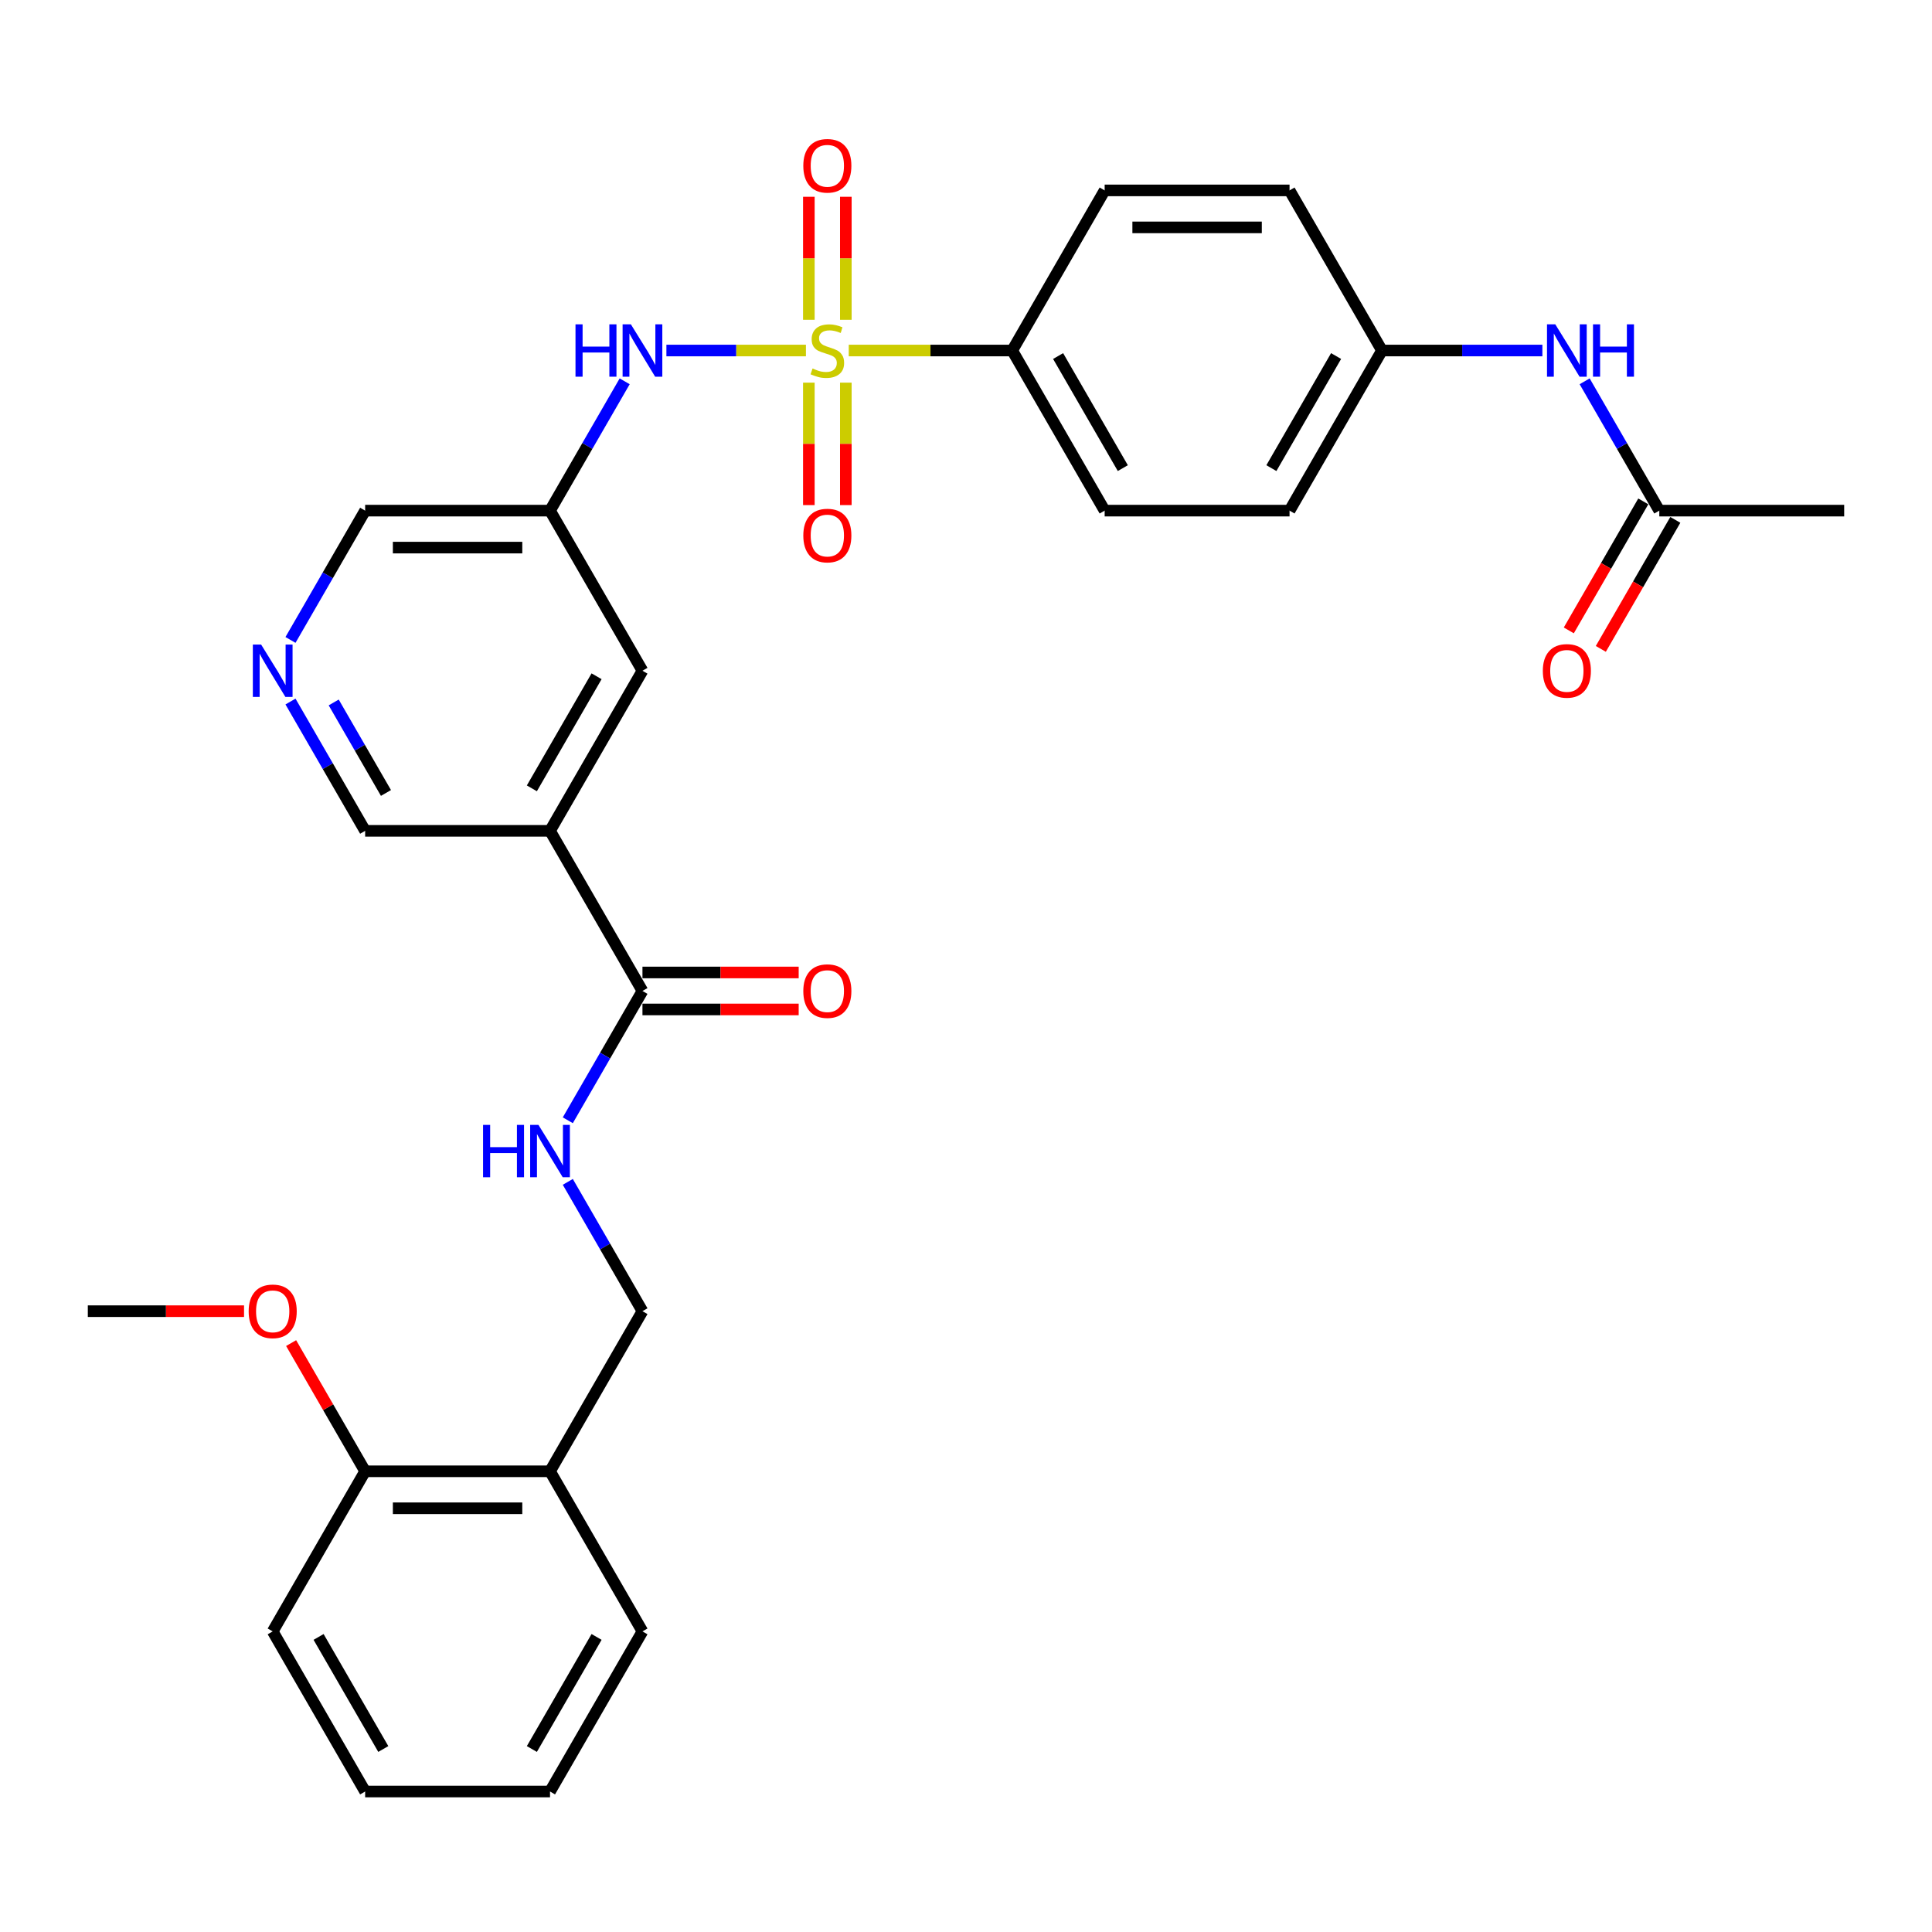 <?xml version='1.0' encoding='iso-8859-1'?>
<svg version='1.1' baseProfile='full'
              xmlns='http://www.w3.org/2000/svg'
                      xmlns:rdkit='http://www.rdkit.org/xml'
                      xmlns:xlink='http://www.w3.org/1999/xlink'
                  xml:space='preserve'
width='1000px' height='1000px' viewBox='0 0 1000 1000'>
<!-- END OF HEADER -->
<rect style='opacity:1.0;fill:#FFFFFF;stroke:none' width='1000' height='1000' x='0' y='0'> </rect>
<path class='bond-0' d='M 417.148,181.426 L 381.039,181.426' style='fill:none;fill-rule:evenodd;stroke:#CCCC00;stroke-width:6px;stroke-linecap:butt;stroke-linejoin:miter;stroke-opacity:1' />
<path class='bond-0' d='M 381.039,181.426 L 344.929,181.426' style='fill:none;fill-rule:evenodd;stroke:#0000FF;stroke-width:6px;stroke-linecap:butt;stroke-linejoin:miter;stroke-opacity:1' />
<path class='bond-3' d='M 439.311,181.426 L 481.617,181.426' style='fill:none;fill-rule:evenodd;stroke:#CCCC00;stroke-width:6px;stroke-linecap:butt;stroke-linejoin:miter;stroke-opacity:1' />
<path class='bond-3' d='M 481.617,181.426 L 523.923,181.426' style='fill:none;fill-rule:evenodd;stroke:#000000;stroke-width:6px;stroke-linecap:butt;stroke-linejoin:miter;stroke-opacity:1' />
<path class='bond-6' d='M 418.66,198.058 L 418.66,229.749' style='fill:none;fill-rule:evenodd;stroke:#CCCC00;stroke-width:6px;stroke-linecap:butt;stroke-linejoin:miter;stroke-opacity:1' />
<path class='bond-6' d='M 418.66,229.749 L 418.66,261.44' style='fill:none;fill-rule:evenodd;stroke:#FF0000;stroke-width:6px;stroke-linecap:butt;stroke-linejoin:miter;stroke-opacity:1' />
<path class='bond-6' d='M 437.799,198.058 L 437.799,229.749' style='fill:none;fill-rule:evenodd;stroke:#CCCC00;stroke-width:6px;stroke-linecap:butt;stroke-linejoin:miter;stroke-opacity:1' />
<path class='bond-6' d='M 437.799,229.749 L 437.799,261.44' style='fill:none;fill-rule:evenodd;stroke:#FF0000;stroke-width:6px;stroke-linecap:butt;stroke-linejoin:miter;stroke-opacity:1' />
<path class='bond-7' d='M 437.799,165.522 L 437.799,133.687' style='fill:none;fill-rule:evenodd;stroke:#CCCC00;stroke-width:6px;stroke-linecap:butt;stroke-linejoin:miter;stroke-opacity:1' />
<path class='bond-7' d='M 437.799,133.687 L 437.799,101.852' style='fill:none;fill-rule:evenodd;stroke:#FF0000;stroke-width:6px;stroke-linecap:butt;stroke-linejoin:miter;stroke-opacity:1' />
<path class='bond-7' d='M 418.66,165.522 L 418.66,133.687' style='fill:none;fill-rule:evenodd;stroke:#CCCC00;stroke-width:6px;stroke-linecap:butt;stroke-linejoin:miter;stroke-opacity:1' />
<path class='bond-7' d='M 418.66,133.687 L 418.66,101.852' style='fill:none;fill-rule:evenodd;stroke:#FF0000;stroke-width:6px;stroke-linecap:butt;stroke-linejoin:miter;stroke-opacity:1' />
<path class='bond-5' d='M 323.331,197.369 L 304.01,230.834' style='fill:none;fill-rule:evenodd;stroke:#0000FF;stroke-width:6px;stroke-linecap:butt;stroke-linejoin:miter;stroke-opacity:1' />
<path class='bond-5' d='M 304.01,230.834 L 284.689,264.3' style='fill:none;fill-rule:evenodd;stroke:#000000;stroke-width:6px;stroke-linecap:butt;stroke-linejoin:miter;stroke-opacity:1' />
<path class='bond-1' d='M 284.689,430.046 L 332.536,347.173' style='fill:none;fill-rule:evenodd;stroke:#000000;stroke-width:6px;stroke-linecap:butt;stroke-linejoin:miter;stroke-opacity:1' />
<path class='bond-1' d='M 275.291,408.046 L 308.784,350.034' style='fill:none;fill-rule:evenodd;stroke:#000000;stroke-width:6px;stroke-linecap:butt;stroke-linejoin:miter;stroke-opacity:1' />
<path class='bond-2' d='M 284.689,430.046 L 332.536,512.919' style='fill:none;fill-rule:evenodd;stroke:#000000;stroke-width:6px;stroke-linecap:butt;stroke-linejoin:miter;stroke-opacity:1' />
<path class='bond-32' d='M 284.689,430.046 L 188.995,430.046' style='fill:none;fill-rule:evenodd;stroke:#000000;stroke-width:6px;stroke-linecap:butt;stroke-linejoin:miter;stroke-opacity:1' />
<path class='bond-4' d='M 332.536,512.919 L 313.215,546.385' style='fill:none;fill-rule:evenodd;stroke:#000000;stroke-width:6px;stroke-linecap:butt;stroke-linejoin:miter;stroke-opacity:1' />
<path class='bond-4' d='M 313.215,546.385 L 293.893,579.85' style='fill:none;fill-rule:evenodd;stroke:#0000FF;stroke-width:6px;stroke-linecap:butt;stroke-linejoin:miter;stroke-opacity:1' />
<path class='bond-14' d='M 332.536,522.489 L 372.967,522.489' style='fill:none;fill-rule:evenodd;stroke:#000000;stroke-width:6px;stroke-linecap:butt;stroke-linejoin:miter;stroke-opacity:1' />
<path class='bond-14' d='M 372.967,522.489 L 413.397,522.489' style='fill:none;fill-rule:evenodd;stroke:#FF0000;stroke-width:6px;stroke-linecap:butt;stroke-linejoin:miter;stroke-opacity:1' />
<path class='bond-14' d='M 332.536,503.35 L 372.967,503.35' style='fill:none;fill-rule:evenodd;stroke:#000000;stroke-width:6px;stroke-linecap:butt;stroke-linejoin:miter;stroke-opacity:1' />
<path class='bond-14' d='M 372.967,503.35 L 413.397,503.35' style='fill:none;fill-rule:evenodd;stroke:#FF0000;stroke-width:6px;stroke-linecap:butt;stroke-linejoin:miter;stroke-opacity:1' />
<path class='bond-17' d='M 523.923,181.426 L 571.77,264.3' style='fill:none;fill-rule:evenodd;stroke:#000000;stroke-width:6px;stroke-linecap:butt;stroke-linejoin:miter;stroke-opacity:1' />
<path class='bond-17' d='M 547.675,184.288 L 581.168,242.299' style='fill:none;fill-rule:evenodd;stroke:#000000;stroke-width:6px;stroke-linecap:butt;stroke-linejoin:miter;stroke-opacity:1' />
<path class='bond-18' d='M 523.923,181.426 L 571.77,98.553' style='fill:none;fill-rule:evenodd;stroke:#000000;stroke-width:6px;stroke-linecap:butt;stroke-linejoin:miter;stroke-opacity:1' />
<path class='bond-13' d='M 293.893,611.735 L 313.215,645.201' style='fill:none;fill-rule:evenodd;stroke:#0000FF;stroke-width:6px;stroke-linecap:butt;stroke-linejoin:miter;stroke-opacity:1' />
<path class='bond-13' d='M 313.215,645.201 L 332.536,678.666' style='fill:none;fill-rule:evenodd;stroke:#000000;stroke-width:6px;stroke-linecap:butt;stroke-linejoin:miter;stroke-opacity:1' />
<path class='bond-8' d='M 284.689,264.3 L 332.536,347.173' style='fill:none;fill-rule:evenodd;stroke:#000000;stroke-width:6px;stroke-linecap:butt;stroke-linejoin:miter;stroke-opacity:1' />
<path class='bond-21' d='M 284.689,264.3 L 188.995,264.3' style='fill:none;fill-rule:evenodd;stroke:#000000;stroke-width:6px;stroke-linecap:butt;stroke-linejoin:miter;stroke-opacity:1' />
<path class='bond-21' d='M 270.335,283.438 L 203.349,283.438' style='fill:none;fill-rule:evenodd;stroke:#000000;stroke-width:6px;stroke-linecap:butt;stroke-linejoin:miter;stroke-opacity:1' />
<path class='bond-9' d='M 858.852,264.3 L 839.53,230.834' style='fill:none;fill-rule:evenodd;stroke:#000000;stroke-width:6px;stroke-linecap:butt;stroke-linejoin:miter;stroke-opacity:1' />
<path class='bond-9' d='M 839.53,230.834 L 820.209,197.369' style='fill:none;fill-rule:evenodd;stroke:#0000FF;stroke-width:6px;stroke-linecap:butt;stroke-linejoin:miter;stroke-opacity:1' />
<path class='bond-16' d='M 850.564,259.515 L 831.287,292.904' style='fill:none;fill-rule:evenodd;stroke:#000000;stroke-width:6px;stroke-linecap:butt;stroke-linejoin:miter;stroke-opacity:1' />
<path class='bond-16' d='M 831.287,292.904 L 812.01,326.292' style='fill:none;fill-rule:evenodd;stroke:#FF0000;stroke-width:6px;stroke-linecap:butt;stroke-linejoin:miter;stroke-opacity:1' />
<path class='bond-16' d='M 867.139,269.084 L 847.862,302.473' style='fill:none;fill-rule:evenodd;stroke:#000000;stroke-width:6px;stroke-linecap:butt;stroke-linejoin:miter;stroke-opacity:1' />
<path class='bond-16' d='M 847.862,302.473 L 828.585,335.862' style='fill:none;fill-rule:evenodd;stroke:#FF0000;stroke-width:6px;stroke-linecap:butt;stroke-linejoin:miter;stroke-opacity:1' />
<path class='bond-26' d='M 858.852,264.3 L 954.545,264.3' style='fill:none;fill-rule:evenodd;stroke:#000000;stroke-width:6px;stroke-linecap:butt;stroke-linejoin:miter;stroke-opacity:1' />
<path class='bond-10' d='M 284.689,761.539 L 332.536,678.666' style='fill:none;fill-rule:evenodd;stroke:#000000;stroke-width:6px;stroke-linecap:butt;stroke-linejoin:miter;stroke-opacity:1' />
<path class='bond-15' d='M 284.689,761.539 L 188.995,761.539' style='fill:none;fill-rule:evenodd;stroke:#000000;stroke-width:6px;stroke-linecap:butt;stroke-linejoin:miter;stroke-opacity:1' />
<path class='bond-15' d='M 270.335,780.678 L 203.349,780.678' style='fill:none;fill-rule:evenodd;stroke:#000000;stroke-width:6px;stroke-linecap:butt;stroke-linejoin:miter;stroke-opacity:1' />
<path class='bond-25' d='M 284.689,761.539 L 332.536,844.412' style='fill:none;fill-rule:evenodd;stroke:#000000;stroke-width:6px;stroke-linecap:butt;stroke-linejoin:miter;stroke-opacity:1' />
<path class='bond-11' d='M 150.353,331.23 L 169.674,297.765' style='fill:none;fill-rule:evenodd;stroke:#0000FF;stroke-width:6px;stroke-linecap:butt;stroke-linejoin:miter;stroke-opacity:1' />
<path class='bond-11' d='M 169.674,297.765 L 188.995,264.3' style='fill:none;fill-rule:evenodd;stroke:#000000;stroke-width:6px;stroke-linecap:butt;stroke-linejoin:miter;stroke-opacity:1' />
<path class='bond-19' d='M 150.353,363.115 L 169.674,396.581' style='fill:none;fill-rule:evenodd;stroke:#0000FF;stroke-width:6px;stroke-linecap:butt;stroke-linejoin:miter;stroke-opacity:1' />
<path class='bond-19' d='M 169.674,396.581 L 188.995,430.046' style='fill:none;fill-rule:evenodd;stroke:#000000;stroke-width:6px;stroke-linecap:butt;stroke-linejoin:miter;stroke-opacity:1' />
<path class='bond-19' d='M 172.724,363.586 L 186.249,387.011' style='fill:none;fill-rule:evenodd;stroke:#0000FF;stroke-width:6px;stroke-linecap:butt;stroke-linejoin:miter;stroke-opacity:1' />
<path class='bond-19' d='M 186.249,387.011 L 199.773,410.437' style='fill:none;fill-rule:evenodd;stroke:#000000;stroke-width:6px;stroke-linecap:butt;stroke-linejoin:miter;stroke-opacity:1' />
<path class='bond-12' d='M 798.335,181.426 L 756.823,181.426' style='fill:none;fill-rule:evenodd;stroke:#0000FF;stroke-width:6px;stroke-linecap:butt;stroke-linejoin:miter;stroke-opacity:1' />
<path class='bond-12' d='M 756.823,181.426 L 715.311,181.426' style='fill:none;fill-rule:evenodd;stroke:#000000;stroke-width:6px;stroke-linecap:butt;stroke-linejoin:miter;stroke-opacity:1' />
<path class='bond-24' d='M 188.995,761.539 L 169.84,728.361' style='fill:none;fill-rule:evenodd;stroke:#000000;stroke-width:6px;stroke-linecap:butt;stroke-linejoin:miter;stroke-opacity:1' />
<path class='bond-24' d='M 169.84,728.361 L 150.684,695.183' style='fill:none;fill-rule:evenodd;stroke:#FF0000;stroke-width:6px;stroke-linecap:butt;stroke-linejoin:miter;stroke-opacity:1' />
<path class='bond-27' d='M 188.995,761.539 L 141.148,844.412' style='fill:none;fill-rule:evenodd;stroke:#000000;stroke-width:6px;stroke-linecap:butt;stroke-linejoin:miter;stroke-opacity:1' />
<path class='bond-23' d='M 571.77,264.3 L 667.464,264.3' style='fill:none;fill-rule:evenodd;stroke:#000000;stroke-width:6px;stroke-linecap:butt;stroke-linejoin:miter;stroke-opacity:1' />
<path class='bond-22' d='M 571.77,98.553 L 667.464,98.553' style='fill:none;fill-rule:evenodd;stroke:#000000;stroke-width:6px;stroke-linecap:butt;stroke-linejoin:miter;stroke-opacity:1' />
<path class='bond-22' d='M 586.124,117.692 L 653.11,117.692' style='fill:none;fill-rule:evenodd;stroke:#000000;stroke-width:6px;stroke-linecap:butt;stroke-linejoin:miter;stroke-opacity:1' />
<path class='bond-20' d='M 715.311,181.426 L 667.464,98.553' style='fill:none;fill-rule:evenodd;stroke:#000000;stroke-width:6px;stroke-linecap:butt;stroke-linejoin:miter;stroke-opacity:1' />
<path class='bond-31' d='M 715.311,181.426 L 667.464,264.3' style='fill:none;fill-rule:evenodd;stroke:#000000;stroke-width:6px;stroke-linecap:butt;stroke-linejoin:miter;stroke-opacity:1' />
<path class='bond-31' d='M 691.559,184.288 L 658.066,242.299' style='fill:none;fill-rule:evenodd;stroke:#000000;stroke-width:6px;stroke-linecap:butt;stroke-linejoin:miter;stroke-opacity:1' />
<path class='bond-28' d='M 126.316,678.666 L 85.885,678.666' style='fill:none;fill-rule:evenodd;stroke:#FF0000;stroke-width:6px;stroke-linecap:butt;stroke-linejoin:miter;stroke-opacity:1' />
<path class='bond-28' d='M 85.885,678.666 L 45.455,678.666' style='fill:none;fill-rule:evenodd;stroke:#000000;stroke-width:6px;stroke-linecap:butt;stroke-linejoin:miter;stroke-opacity:1' />
<path class='bond-29' d='M 332.536,844.412 L 284.689,927.286' style='fill:none;fill-rule:evenodd;stroke:#000000;stroke-width:6px;stroke-linecap:butt;stroke-linejoin:miter;stroke-opacity:1' />
<path class='bond-29' d='M 308.784,847.274 L 275.291,905.285' style='fill:none;fill-rule:evenodd;stroke:#000000;stroke-width:6px;stroke-linecap:butt;stroke-linejoin:miter;stroke-opacity:1' />
<path class='bond-33' d='M 141.148,844.412 L 188.995,927.286' style='fill:none;fill-rule:evenodd;stroke:#000000;stroke-width:6px;stroke-linecap:butt;stroke-linejoin:miter;stroke-opacity:1' />
<path class='bond-33' d='M 164.9,847.274 L 198.393,905.285' style='fill:none;fill-rule:evenodd;stroke:#000000;stroke-width:6px;stroke-linecap:butt;stroke-linejoin:miter;stroke-opacity:1' />
<path class='bond-30' d='M 284.689,927.286 L 188.995,927.286' style='fill:none;fill-rule:evenodd;stroke:#000000;stroke-width:6px;stroke-linecap:butt;stroke-linejoin:miter;stroke-opacity:1' />
<path  class='atom-0' d='M 420.574 190.728
Q 420.88 190.843, 422.144 191.379
Q 423.407 191.914, 424.785 192.259
Q 426.201 192.565, 427.579 192.565
Q 430.144 192.565, 431.636 191.34
Q 433.129 190.077, 433.129 187.895
Q 433.129 186.402, 432.364 185.484
Q 431.636 184.565, 430.488 184.068
Q 429.34 183.57, 427.426 182.996
Q 425.014 182.268, 423.56 181.579
Q 422.144 180.89, 421.11 179.436
Q 420.115 177.981, 420.115 175.532
Q 420.115 172.125, 422.411 170.02
Q 424.746 167.914, 429.34 167.914
Q 432.478 167.914, 436.038 169.407
L 435.158 172.355
Q 431.904 171.015, 429.455 171.015
Q 426.813 171.015, 425.359 172.125
Q 423.904 173.197, 423.943 175.072
Q 423.943 176.527, 424.67 177.407
Q 425.435 178.288, 426.507 178.785
Q 427.617 179.283, 429.455 179.857
Q 431.904 180.623, 433.359 181.388
Q 434.813 182.154, 435.847 183.723
Q 436.919 185.254, 436.919 187.895
Q 436.919 191.646, 434.392 193.675
Q 431.904 195.666, 427.732 195.666
Q 425.321 195.666, 423.483 195.13
Q 421.684 194.632, 419.541 193.752
L 420.574 190.728
' fill='#CCCC00'/>
<path  class='atom-1' d='M 297.876 167.876
L 301.55 167.876
L 301.55 179.398
L 315.407 179.398
L 315.407 167.876
L 319.081 167.876
L 319.081 194.977
L 315.407 194.977
L 315.407 182.46
L 301.55 182.46
L 301.55 194.977
L 297.876 194.977
L 297.876 167.876
' fill='#0000FF'/>
<path  class='atom-1' d='M 326.545 167.876
L 335.426 182.23
Q 336.306 183.646, 337.722 186.211
Q 339.139 188.776, 339.215 188.929
L 339.215 167.876
L 342.813 167.876
L 342.813 194.977
L 339.1 194.977
L 329.569 179.283
Q 328.459 177.446, 327.273 175.34
Q 326.124 173.235, 325.78 172.584
L 325.78 194.977
L 322.258 194.977
L 322.258 167.876
L 326.545 167.876
' fill='#0000FF'/>
<path  class='atom-5' d='M 250.029 582.242
L 253.703 582.242
L 253.703 593.764
L 267.56 593.764
L 267.56 582.242
L 271.234 582.242
L 271.234 609.343
L 267.56 609.343
L 267.56 596.826
L 253.703 596.826
L 253.703 609.343
L 250.029 609.343
L 250.029 582.242
' fill='#0000FF'/>
<path  class='atom-5' d='M 278.699 582.242
L 287.579 596.596
Q 288.459 598.013, 289.876 600.577
Q 291.292 603.142, 291.368 603.295
L 291.368 582.242
L 294.967 582.242
L 294.967 609.343
L 291.254 609.343
L 281.722 593.649
Q 280.612 591.812, 279.426 589.706
Q 278.278 587.601, 277.933 586.95
L 277.933 609.343
L 274.411 609.343
L 274.411 582.242
L 278.699 582.242
' fill='#0000FF'/>
<path  class='atom-7' d='M 415.789 277.197
Q 415.789 270.69, 419.005 267.053
Q 422.22 263.417, 428.23 263.417
Q 434.239 263.417, 437.455 267.053
Q 440.67 270.69, 440.67 277.197
Q 440.67 283.78, 437.416 287.532
Q 434.163 291.245, 428.23 291.245
Q 422.258 291.245, 419.005 287.532
Q 415.789 283.819, 415.789 277.197
M 428.23 288.182
Q 432.364 288.182, 434.584 285.426
Q 436.842 282.632, 436.842 277.197
Q 436.842 271.876, 434.584 269.197
Q 432.364 266.479, 428.23 266.479
Q 424.096 266.479, 421.837 269.158
Q 419.617 271.838, 419.617 277.197
Q 419.617 282.67, 421.837 285.426
Q 424.096 288.182, 428.23 288.182
' fill='#FF0000'/>
<path  class='atom-8' d='M 415.789 85.809
Q 415.789 79.302, 419.005 75.666
Q 422.22 72.029, 428.23 72.029
Q 434.239 72.029, 437.455 75.666
Q 440.67 79.302, 440.67 85.809
Q 440.67 92.393, 437.416 96.144
Q 434.163 99.857, 428.23 99.857
Q 422.258 99.857, 419.005 96.144
Q 415.789 92.431, 415.789 85.809
M 428.23 96.795
Q 432.364 96.795, 434.584 94.039
Q 436.842 91.245, 436.842 85.809
Q 436.842 80.489, 434.584 77.809
Q 432.364 75.091, 428.23 75.091
Q 424.096 75.091, 421.837 77.771
Q 419.617 80.45, 419.617 85.809
Q 419.617 91.283, 421.837 94.039
Q 424.096 96.795, 428.23 96.795
' fill='#FF0000'/>
<path  class='atom-12' d='M 135.158 333.623
L 144.038 347.977
Q 144.919 349.393, 146.335 351.958
Q 147.751 354.522, 147.828 354.675
L 147.828 333.623
L 151.426 333.623
L 151.426 360.723
L 147.713 360.723
L 138.182 345.029
Q 137.072 343.192, 135.885 341.087
Q 134.737 338.981, 134.392 338.331
L 134.392 360.723
L 130.871 360.723
L 130.871 333.623
L 135.158 333.623
' fill='#0000FF'/>
<path  class='atom-13' d='M 805.014 167.876
L 813.895 182.23
Q 814.775 183.646, 816.191 186.211
Q 817.608 188.776, 817.684 188.929
L 817.684 167.876
L 821.282 167.876
L 821.282 194.977
L 817.569 194.977
L 808.038 179.283
Q 806.928 177.446, 805.742 175.34
Q 804.593 173.235, 804.249 172.584
L 804.249 194.977
L 800.727 194.977
L 800.727 167.876
L 805.014 167.876
' fill='#0000FF'/>
<path  class='atom-13' d='M 824.536 167.876
L 828.211 167.876
L 828.211 179.398
L 842.067 179.398
L 842.067 167.876
L 845.742 167.876
L 845.742 194.977
L 842.067 194.977
L 842.067 182.46
L 828.211 182.46
L 828.211 194.977
L 824.536 194.977
L 824.536 167.876
' fill='#0000FF'/>
<path  class='atom-15' d='M 415.789 512.996
Q 415.789 506.489, 419.005 502.852
Q 422.22 499.216, 428.23 499.216
Q 434.239 499.216, 437.455 502.852
Q 440.67 506.489, 440.67 512.996
Q 440.67 519.58, 437.416 523.331
Q 434.163 527.044, 428.23 527.044
Q 422.258 527.044, 419.005 523.331
Q 415.789 519.618, 415.789 512.996
M 428.23 523.982
Q 432.364 523.982, 434.584 521.226
Q 436.842 518.431, 436.842 512.996
Q 436.842 507.675, 434.584 504.996
Q 432.364 502.278, 428.23 502.278
Q 424.096 502.278, 421.837 504.958
Q 419.617 507.637, 419.617 512.996
Q 419.617 518.47, 421.837 521.226
Q 424.096 523.982, 428.23 523.982
' fill='#FF0000'/>
<path  class='atom-17' d='M 798.565 347.249
Q 798.565 340.742, 801.78 337.106
Q 804.995 333.47, 811.005 333.47
Q 817.014 333.47, 820.23 337.106
Q 823.445 340.742, 823.445 347.249
Q 823.445 353.833, 820.191 357.584
Q 816.938 361.297, 811.005 361.297
Q 805.033 361.297, 801.78 357.584
Q 798.565 353.871, 798.565 347.249
M 811.005 358.235
Q 815.139 358.235, 817.359 355.479
Q 819.617 352.685, 819.617 347.249
Q 819.617 341.929, 817.359 339.249
Q 815.139 336.532, 811.005 336.532
Q 806.871 336.532, 804.612 339.211
Q 802.392 341.891, 802.392 347.249
Q 802.392 352.723, 804.612 355.479
Q 806.871 358.235, 811.005 358.235
' fill='#FF0000'/>
<path  class='atom-25' d='M 128.708 678.742
Q 128.708 672.235, 131.923 668.599
Q 135.139 664.962, 141.148 664.962
Q 147.158 664.962, 150.373 668.599
Q 153.589 672.235, 153.589 678.742
Q 153.589 685.326, 150.335 689.077
Q 147.081 692.79, 141.148 692.79
Q 135.177 692.79, 131.923 689.077
Q 128.708 685.364, 128.708 678.742
M 141.148 689.728
Q 145.282 689.728, 147.502 686.972
Q 149.761 684.178, 149.761 678.742
Q 149.761 673.422, 147.502 670.742
Q 145.282 668.025, 141.148 668.025
Q 137.014 668.025, 134.756 670.704
Q 132.536 673.384, 132.536 678.742
Q 132.536 684.216, 134.756 686.972
Q 137.014 689.728, 141.148 689.728
' fill='#FF0000'/>
</svg>
